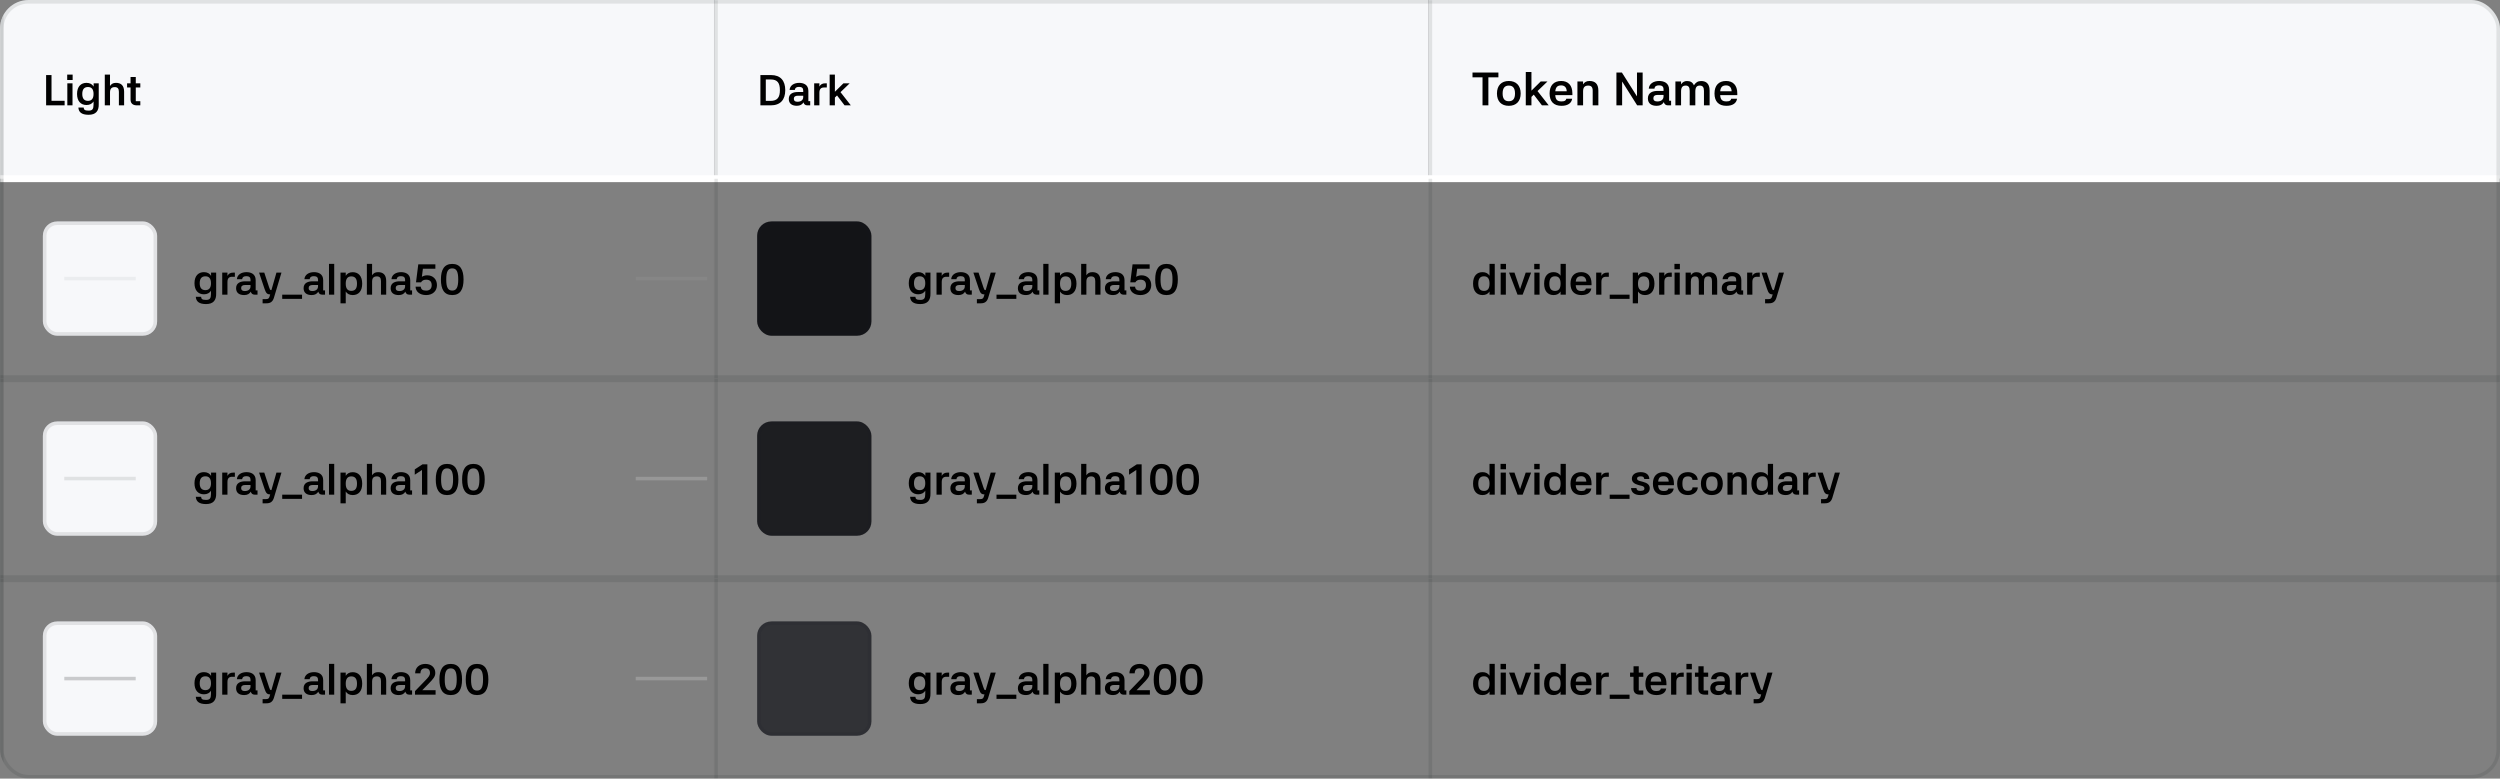 <svg width="1400" height="436" viewBox="0 0 1400 436" fill="none" xmlns="http://www.w3.org/2000/svg">
<rect x="0" y="0" width="1400" height="436" fill="#808080" stroke="none"/>
<g clip-path="url(#clip0_36750_72998)">
<mask id="path-3-inside-1_36750_72998" fill="white">
<path d="M0 0H400V100H0V0Z"/>
</mask>
<path d="M0 0H400V100H0V0Z" fill="#F7F8FA"/>
<path d="M2 100V0H-2V100H2Z" fill="#131417" fill-opacity="0.1" mask="url(#path-3-inside-1_36750_72998)"/>
<path d="M25.824 42.032H28.848V56.456H36.192V59H25.824V42.032ZM40.607 46.664V59H37.703V46.664H40.607ZM37.631 41.768H40.679V44.792H37.631V41.768ZM48.45 58.808C45.258 58.808 43.146 56.648 43.146 52.616C43.146 48.32 45.474 46.4 48.45 46.4C50.37 46.4 51.666 47.192 52.434 48.488V46.664H55.29V58.28C55.41 62.216 53.61 64.28 49.602 64.28C45.546 64.28 44.034 62.672 43.89 60.224H46.842C46.986 61.4 47.37 61.952 49.602 61.952C51.81 61.952 52.362 61.016 52.386 58.616V56.816C51.594 58.04 50.322 58.808 48.45 58.808ZM49.266 56.48C51.354 56.48 52.386 55.16 52.386 52.616C52.386 50.048 51.354 48.728 49.266 48.728C47.13 48.728 46.074 50.048 46.074 52.616C46.074 55.16 47.13 56.48 49.266 56.48ZM61.609 59H58.681V41.768H61.609L61.585 48.152C62.329 47.072 63.241 46.4 64.921 46.4C67.633 46.4 69.505 47.72 69.505 51.368V59H66.577V51.392C66.577 49.568 65.809 48.776 64.273 48.776C62.473 48.776 61.609 49.688 61.609 51.752V59ZM78.58 48.992H76.036V56.672H78.58V59H76.66C74.572 59 73.108 58.04 73.108 55.808V48.992H71.164V46.664H73.108V43.112H76.036V46.664H78.58V48.992Z" fill="black"/>
<mask id="path-6-inside-2_36750_72998" fill="white">
<path d="M400 0H800V100H400V0Z"/>
</mask>
<path d="M400 0H800V100H400V0Z" fill="#F7F8FA"/>
<path d="M402 100V0H398V100H402Z" fill="#131417" fill-opacity="0.1" mask="url(#path-6-inside-2_36750_72998)"/>
<path d="M425.824 59V42.032H431.8C437.08 42.032 439.744 45.176 439.744 50.504C439.744 55.808 437.08 59 431.584 59H425.824ZM431.44 56.504C435.4 56.504 436.744 54.464 436.744 50.504C436.744 46.52 435.4 44.504 431.656 44.504H428.848V56.504H431.44ZM452.036 59C450.908 59 450.212 58.328 449.948 57.32C449.276 58.496 448.1 59.24 446.276 59.24C443.54 59.24 441.716 58.04 441.716 55.4C441.716 52.304 444.38 51.536 446.732 51.536H449.804V50.696C449.804 49.328 449.06 48.656 447.476 48.656C445.94 48.656 445.244 49.232 445.1 50.36H442.172C442.34 47.84 444.644 46.4 447.548 46.4C449.756 46.4 452.684 47.24 452.684 50.888V56.624H453.716V59H452.036ZM444.548 55.328C444.548 56.432 445.196 56.984 446.588 56.984C448.628 56.984 449.804 55.952 449.804 54.368V53.6H446.756C445.268 53.6 444.548 54.224 444.548 55.328ZM458.866 59H455.938V46.664H458.866L458.842 48.488C459.538 47.24 460.522 46.664 462.058 46.664H463.018V48.992H461.482C459.73 48.992 458.866 49.88 458.866 51.92V59ZM467.538 59H464.61V41.768H467.538V51.392L472.314 46.664H475.818L470.682 51.608L476.466 59H472.962L468.738 53.456L467.538 54.632V59Z" fill="black"/>
<mask id="path-9-inside-3_36750_72998" fill="white">
<path d="M800 0H1400V100H800V0Z"/>
</mask>
<path d="M800 0H1400V100H800V0Z" fill="#F7F8FA"/>
<path d="M802 100V0H798V100H802Z" fill="#131417" fill-opacity="0.1" mask="url(#path-9-inside-3_36750_72998)"/>
<path d="M824.598 40.618H839.106V43.296H833.49V59H830.214V43.296H824.598V40.618ZM844.923 59.26C840.789 59.26 838.293 56.764 838.293 52.344C838.293 47.898 840.815 45.35 844.923 45.35C848.979 45.35 851.579 47.846 851.579 52.344C851.579 56.816 849.005 59.26 844.923 59.26ZM844.923 56.686C847.263 56.686 848.407 55.308 848.407 52.344C848.407 49.38 847.263 47.924 844.923 47.924C842.609 47.924 841.465 49.38 841.465 52.344C841.465 55.308 842.609 56.686 844.923 56.686ZM857.608 59H854.436V40.332H857.608V50.758L862.782 45.636H866.578L861.014 50.992L867.28 59H863.484L858.908 52.994L857.608 54.268V59ZM877.365 51.096C877.287 49.042 876.221 47.82 874.271 47.82C872.243 47.82 871.203 48.73 870.969 51.096H877.365ZM867.771 52.344C867.771 47.846 870.163 45.35 874.271 45.35C878.067 45.35 880.537 47.664 880.537 52.292V53.28H870.943C871.125 55.854 872.113 56.79 874.453 56.79C876.299 56.79 876.923 56.27 877.131 55.282H880.407C880.069 57.622 878.171 59.26 874.453 59.26C870.085 59.26 867.771 56.816 867.771 52.344ZM886.528 59H883.356V45.636H886.528L886.502 47.248C887.308 46.078 888.296 45.35 890.116 45.35C893.054 45.35 895.082 46.78 895.082 50.732V59H891.91V50.758C891.91 48.782 891.078 47.924 889.414 47.924C887.464 47.924 886.528 48.912 886.528 51.148V59ZM919.885 59H916.817L908.471 45.766H908.393V59H905.195V40.618H908.263L916.635 53.852H916.713V40.618H919.885V59ZM933.997 59C932.775 59 932.021 58.272 931.735 57.18C931.007 58.454 929.733 59.26 927.757 59.26C924.793 59.26 922.817 57.96 922.817 55.1C922.817 51.746 925.703 50.914 928.251 50.914H931.579V50.004C931.579 48.522 930.773 47.794 929.057 47.794C927.393 47.794 926.639 48.418 926.483 49.64H923.311C923.493 46.91 925.989 45.35 929.135 45.35C931.527 45.35 934.699 46.26 934.699 50.212V56.426H935.817V59H933.997ZM925.885 55.022C925.885 56.218 926.587 56.816 928.095 56.816C930.305 56.816 931.579 55.698 931.579 53.982V53.15H928.277C926.665 53.15 925.885 53.826 925.885 55.022ZM938.225 45.636H941.397V47.222C942.333 45.87 943.399 45.376 944.699 45.376C946.649 45.376 947.845 46.078 948.573 47.768H948.599C949.561 46.208 950.783 45.376 952.629 45.376C954.969 45.376 957.387 46.416 957.387 50.732V59H954.215V50.888C954.215 48.86 953.513 47.924 951.875 47.924C950.107 47.924 949.379 48.99 949.379 51.278V59H946.233V50.888C946.233 48.86 945.557 47.924 943.971 47.924C942.151 47.924 941.397 48.99 941.397 51.278V59H938.225V45.636ZM969.711 51.096C969.633 49.042 968.567 47.82 966.617 47.82C964.589 47.82 963.549 48.73 963.315 51.096H969.711ZM960.117 52.344C960.117 47.846 962.509 45.35 966.617 45.35C970.413 45.35 972.883 47.664 972.883 52.292V53.28H963.289C963.471 55.854 964.459 56.79 966.799 56.79C968.645 56.79 969.269 56.27 969.477 55.282H972.753C972.415 57.622 970.517 59.26 966.799 59.26C962.431 59.26 960.117 56.816 960.117 52.344Z" fill="black"/>
<mask id="path-12-outside-4_36750_72998" maskUnits="userSpaceOnUse" x="0" y="98" width="1400" height="114" fill="black">
<rect fill="white" y="98" width="1400" height="114"/>
<path d="M0 100H1400V212H0V100Z"/>
</mask>
<path d="M0 102H1400V98H0V102Z" fill="white" mask="url(#path-12-outside-4_36750_72998)"/>
<mask id="path-14-inside-5_36750_72998" fill="white">
<path d="M0 100H400V212H0V100Z"/>
</mask>
<path d="M2 212V100H-2V212H2Z" fill="#131417" fill-opacity="0.1" mask="url(#path-14-inside-5_36750_72998)"/>
<rect x="24" y="124" width="64" height="64" rx="8" fill="#F7F8FA"/>
<rect x="25" y="125" width="62" height="62" rx="7" stroke="#1B1C1E" stroke-opacity="0.1" stroke-width="2"/>
<path d="M114.216 164.808C111.024 164.808 108.912 162.648 108.912 158.616C108.912 154.32 111.24 152.4 114.216 152.4C116.136 152.4 117.432 153.192 118.2 154.488V152.664H121.056V164.28C121.176 168.216 119.376 170.28 115.368 170.28C111.312 170.28 109.8 168.672 109.656 166.224H112.608C112.752 167.4 113.136 167.952 115.368 167.952C117.576 167.952 118.128 167.016 118.152 164.616V162.816C117.36 164.04 116.088 164.808 114.216 164.808ZM115.032 162.48C117.12 162.48 118.152 161.16 118.152 158.616C118.152 156.048 117.12 154.728 115.032 154.728C112.896 154.728 111.84 156.048 111.84 158.616C111.84 161.16 112.896 162.48 115.032 162.48ZM127.374 165H124.446V152.664H127.374L127.35 154.488C128.046 153.24 129.03 152.664 130.566 152.664H131.526V154.992H129.99C128.238 154.992 127.374 155.88 127.374 157.92V165ZM142.528 165C141.4 165 140.704 164.328 140.44 163.32C139.768 164.496 138.592 165.24 136.768 165.24C134.032 165.24 132.208 164.04 132.208 161.4C132.208 158.304 134.872 157.536 137.224 157.536H140.296V156.696C140.296 155.328 139.552 154.656 137.968 154.656C136.432 154.656 135.736 155.232 135.592 156.36H132.664C132.832 153.84 135.136 152.4 138.04 152.4C140.248 152.4 143.176 153.24 143.176 156.888V162.624H144.208V165H142.528ZM135.04 161.328C135.04 162.432 135.688 162.984 137.08 162.984C139.12 162.984 140.296 161.952 140.296 160.368V159.6H137.248C135.76 159.6 135.04 160.224 135.04 161.328ZM154.809 152.664H157.617L153.393 166.752C152.697 169.08 151.281 169.848 149.289 169.848H147.057V167.496H149.025C150.153 167.496 150.657 167.136 150.993 165.96L151.305 164.856C149.625 164.856 148.977 164.232 148.161 161.808L145.089 152.664H147.993L150.681 160.824C151.065 161.952 151.233 162.432 151.713 162.432H152.001L154.809 152.664ZM169.151 167.376H158.038V165H169.151V167.376ZM180.333 165C179.205 165 178.509 164.328 178.245 163.32C177.573 164.496 176.397 165.24 174.573 165.24C171.837 165.24 170.013 164.04 170.013 161.4C170.013 158.304 172.677 157.536 175.029 157.536H178.101V156.696C178.101 155.328 177.357 154.656 175.773 154.656C174.237 154.656 173.541 155.232 173.397 156.36H170.469C170.637 153.84 172.941 152.4 175.845 152.4C178.053 152.4 180.981 153.24 180.981 156.888V162.624H182.013V165H180.333ZM172.845 161.328C172.845 162.432 173.493 162.984 174.885 162.984C176.925 162.984 178.101 161.952 178.101 160.368V159.6H175.053C173.565 159.6 172.845 160.224 172.845 161.328ZM187.163 165H184.235V147.768H187.163V165ZM193.611 152.664V154.44C194.403 153.192 195.675 152.424 197.523 152.424C200.595 152.424 202.827 154.44 202.827 158.856C202.827 163.104 200.715 165.24 197.523 165.24C195.675 165.24 194.403 164.496 193.611 163.248V169.848H190.683V152.664H193.611ZM196.731 162.888C198.867 162.888 199.923 161.592 199.923 158.856C199.923 156.12 198.867 154.776 196.731 154.776C194.643 154.776 193.611 156.12 193.611 158.856C193.611 161.592 194.643 162.888 196.731 162.888ZM208.374 165H205.446V147.768H208.374L208.35 154.152C209.094 153.072 210.006 152.4 211.686 152.4C214.398 152.4 216.27 153.72 216.27 157.368V165H213.342V157.392C213.342 155.568 212.574 154.776 211.038 154.776C209.238 154.776 208.374 155.688 208.374 157.752V165ZM229.083 165C227.955 165 227.259 164.328 226.995 163.32C226.323 164.496 225.147 165.24 223.323 165.24C220.587 165.24 218.763 164.04 218.763 161.4C218.763 158.304 221.427 157.536 223.779 157.536H226.851V156.696C226.851 155.328 226.107 154.656 224.523 154.656C222.987 154.656 222.291 155.232 222.147 156.36H219.219C219.387 153.84 221.691 152.4 224.595 152.4C226.803 152.4 229.731 153.24 229.731 156.888V162.624H230.763V165H229.083ZM221.595 161.328C221.595 162.432 222.243 162.984 223.635 162.984C225.675 162.984 226.851 161.952 226.851 160.368V159.6H223.803C222.315 159.6 221.595 160.224 221.595 161.328ZM238.625 165.24C234.977 165.24 232.745 163.2 232.721 160.536H235.649C235.745 161.976 236.585 162.744 238.625 162.744C240.689 162.744 241.745 161.592 241.745 159.72C241.745 157.824 240.881 156.648 238.697 156.624C237.329 156.6 236.321 157.104 235.793 158.112H232.961L234.233 148.032H243.809V150.504H236.825L236.249 155.016C237.113 154.488 238.097 154.176 239.273 154.176C242.417 154.176 244.697 156.336 244.697 159.672C244.697 162.96 242.321 165.24 238.625 165.24ZM253.251 165.24C248.715 165.24 246.915 162.024 246.915 156.504C246.915 150.96 248.811 147.792 253.251 147.792C257.691 147.792 259.587 150.96 259.587 156.504C259.587 162.072 257.715 165.24 253.251 165.24ZM253.251 162.72C255.603 162.72 256.611 160.968 256.611 156.504C256.611 152.04 255.603 150.288 253.251 150.288C250.899 150.288 249.891 152.04 249.891 156.504C249.891 160.968 250.875 162.72 253.251 162.72Z" fill="black"/>
<mask id="path-19-inside-6_36750_72998" fill="white">
<path d="M400 100H800V212H400V100Z"/>
</mask>
<path d="M402 212V100H398V212H402Z" fill="#131417" fill-opacity="0.1" mask="url(#path-19-inside-6_36750_72998)"/>
<rect x="424" y="124" width="64" height="64" rx="8" fill="#131417"/>
<rect x="425" y="125" width="62" height="62" rx="7" stroke="#1B1C1E" stroke-opacity="0.1" stroke-width="2"/>
<path d="M514.216 164.808C511.024 164.808 508.912 162.648 508.912 158.616C508.912 154.32 511.24 152.4 514.216 152.4C516.136 152.4 517.432 153.192 518.2 154.488V152.664H521.056V164.28C521.176 168.216 519.376 170.28 515.368 170.28C511.312 170.28 509.8 168.672 509.656 166.224H512.608C512.752 167.4 513.136 167.952 515.368 167.952C517.576 167.952 518.128 167.016 518.152 164.616V162.816C517.36 164.04 516.088 164.808 514.216 164.808ZM515.032 162.48C517.12 162.48 518.152 161.16 518.152 158.616C518.152 156.048 517.12 154.728 515.032 154.728C512.896 154.728 511.84 156.048 511.84 158.616C511.84 161.16 512.896 162.48 515.032 162.48ZM527.374 165H524.446V152.664H527.374L527.35 154.488C528.046 153.24 529.03 152.664 530.566 152.664H531.526V154.992H529.99C528.238 154.992 527.374 155.88 527.374 157.92V165ZM542.528 165C541.4 165 540.704 164.328 540.44 163.32C539.768 164.496 538.592 165.24 536.768 165.24C534.032 165.24 532.208 164.04 532.208 161.4C532.208 158.304 534.872 157.536 537.224 157.536H540.296V156.696C540.296 155.328 539.552 154.656 537.968 154.656C536.432 154.656 535.736 155.232 535.592 156.36H532.664C532.832 153.84 535.136 152.4 538.04 152.4C540.248 152.4 543.176 153.24 543.176 156.888V162.624H544.208V165H542.528ZM535.04 161.328C535.04 162.432 535.688 162.984 537.08 162.984C539.12 162.984 540.296 161.952 540.296 160.368V159.6H537.248C535.76 159.6 535.04 160.224 535.04 161.328ZM554.809 152.664H557.617L553.393 166.752C552.697 169.08 551.281 169.848 549.289 169.848H547.057V167.496H549.025C550.153 167.496 550.657 167.136 550.993 165.96L551.305 164.856C549.625 164.856 548.977 164.232 548.161 161.808L545.089 152.664H547.993L550.681 160.824C551.065 161.952 551.233 162.432 551.713 162.432H552.001L554.809 152.664ZM569.151 167.376H558.038V165H569.151V167.376ZM580.333 165C579.205 165 578.509 164.328 578.245 163.32C577.573 164.496 576.397 165.24 574.573 165.24C571.837 165.24 570.013 164.04 570.013 161.4C570.013 158.304 572.677 157.536 575.029 157.536H578.101V156.696C578.101 155.328 577.357 154.656 575.773 154.656C574.237 154.656 573.541 155.232 573.397 156.36H570.469C570.637 153.84 572.941 152.4 575.845 152.4C578.053 152.4 580.981 153.24 580.981 156.888V162.624H582.013V165H580.333ZM572.845 161.328C572.845 162.432 573.493 162.984 574.885 162.984C576.925 162.984 578.101 161.952 578.101 160.368V159.6H575.053C573.565 159.6 572.845 160.224 572.845 161.328ZM587.163 165H584.235V147.768H587.163V165ZM593.611 152.664V154.44C594.403 153.192 595.675 152.424 597.523 152.424C600.595 152.424 602.827 154.44 602.827 158.856C602.827 163.104 600.715 165.24 597.523 165.24C595.675 165.24 594.403 164.496 593.611 163.248V169.848H590.683V152.664H593.611ZM596.731 162.888C598.867 162.888 599.923 161.592 599.923 158.856C599.923 156.12 598.867 154.776 596.731 154.776C594.643 154.776 593.611 156.12 593.611 158.856C593.611 161.592 594.643 162.888 596.731 162.888ZM608.374 165H605.446V147.768H608.374L608.35 154.152C609.094 153.072 610.006 152.4 611.686 152.4C614.398 152.4 616.27 153.72 616.27 157.368V165H613.342V157.392C613.342 155.568 612.574 154.776 611.038 154.776C609.238 154.776 608.374 155.688 608.374 157.752V165ZM629.083 165C627.955 165 627.259 164.328 626.995 163.32C626.323 164.496 625.147 165.24 623.323 165.24C620.587 165.24 618.763 164.04 618.763 161.4C618.763 158.304 621.427 157.536 623.779 157.536H626.851V156.696C626.851 155.328 626.107 154.656 624.523 154.656C622.987 154.656 622.291 155.232 622.147 156.36H619.219C619.387 153.84 621.691 152.4 624.595 152.4C626.803 152.4 629.731 153.24 629.731 156.888V162.624H630.763V165H629.083ZM621.595 161.328C621.595 162.432 622.243 162.984 623.635 162.984C625.675 162.984 626.851 161.952 626.851 160.368V159.6H623.803C622.315 159.6 621.595 160.224 621.595 161.328ZM638.625 165.24C634.977 165.24 632.745 163.2 632.721 160.536H635.649C635.745 161.976 636.585 162.744 638.625 162.744C640.689 162.744 641.745 161.592 641.745 159.72C641.745 157.824 640.881 156.648 638.697 156.624C637.329 156.6 636.321 157.104 635.793 158.112H632.961L634.233 148.032H643.809V150.504H636.825L636.249 155.016C637.113 154.488 638.097 154.176 639.273 154.176C642.417 154.176 644.697 156.336 644.697 159.672C644.697 162.96 642.321 165.24 638.625 165.24ZM653.251 165.24C648.715 165.24 646.915 162.024 646.915 156.504C646.915 150.96 648.811 147.792 653.251 147.792C657.691 147.792 659.587 150.96 659.587 156.504C659.587 162.072 657.715 165.24 653.251 165.24ZM653.251 162.72C655.603 162.72 656.611 160.968 656.611 156.504C656.611 152.04 655.603 150.288 653.251 150.288C650.899 150.288 649.891 152.04 649.891 156.504C649.891 160.968 650.875 162.72 653.251 162.72Z" fill="black"/>
<mask id="path-24-inside-7_36750_72998" fill="white">
<path d="M800 100H1400V212H800V100Z"/>
</mask>
<path d="M802 212V100H798V212H802Z" fill="#131417" fill-opacity="0.1" mask="url(#path-24-inside-7_36750_72998)"/>
<path d="M834.128 147.768H837.056V165H834.128V163.248C833.336 164.496 832.064 165.24 830.216 165.24C827.024 165.24 824.912 163.08 824.912 158.832C824.912 154.32 827.24 152.4 830.216 152.4C832.064 152.4 833.336 153.144 834.128 154.392V147.768ZM831.032 162.912C833.12 162.912 834.128 161.592 834.128 158.832C834.128 156.048 833.12 154.728 831.032 154.728C828.896 154.728 827.84 156.048 827.84 158.832C827.84 161.592 828.896 162.912 831.032 162.912ZM843.279 152.664V165H840.375V152.664H843.279ZM840.303 147.768H843.351V150.792H840.303V147.768ZM852.689 165H849.809L845.081 152.664H848.105L851.201 161.784H851.297L854.393 152.664H857.417L852.689 165ZM862.147 152.664V165H859.243V152.664H862.147ZM859.171 147.768H862.219V150.792H859.171V147.768ZM873.925 147.768H876.853V165H873.925V163.248C873.133 164.496 871.861 165.24 870.013 165.24C866.821 165.24 864.709 163.08 864.709 158.832C864.709 154.32 867.037 152.4 870.013 152.4C871.861 152.4 873.133 153.144 873.925 154.392V147.768ZM870.829 162.912C872.917 162.912 873.925 161.592 873.925 158.832C873.925 156.048 872.917 154.728 870.829 154.728C868.693 154.728 867.637 156.048 867.637 158.832C867.637 161.592 868.693 162.912 870.829 162.912ZM888.331 157.704C888.259 155.808 887.275 154.68 885.475 154.68C883.603 154.68 882.643 155.52 882.427 157.704H888.331ZM879.475 158.856C879.475 154.704 881.683 152.4 885.475 152.4C888.979 152.4 891.259 154.536 891.259 158.808V159.72H882.403C882.571 162.096 883.483 162.96 885.643 162.96C887.347 162.96 887.923 162.48 888.115 161.568H891.139C890.827 163.728 889.075 165.24 885.643 165.24C881.611 165.24 879.475 162.984 879.475 158.856ZM896.788 165H893.86V152.664H896.788L896.764 154.488C897.46 153.24 898.444 152.664 899.98 152.664H900.94V154.992H899.404C897.652 154.992 896.788 155.88 896.788 157.92V165ZM912.549 167.376H901.437V165H912.549V167.376ZM917.275 152.664V154.44C918.067 153.192 919.339 152.424 921.187 152.424C924.259 152.424 926.491 154.44 926.491 158.856C926.491 163.104 924.379 165.24 921.187 165.24C919.339 165.24 918.067 164.496 917.275 163.248V169.848H914.347V152.664H917.275ZM920.395 162.888C922.531 162.888 923.587 161.592 923.587 158.856C923.587 156.12 922.531 154.776 920.395 154.776C918.307 154.776 917.275 156.12 917.275 158.856C917.275 161.592 918.307 162.888 920.395 162.888ZM932.038 165H929.11V152.664H932.038L932.014 154.488C932.71 153.24 933.694 152.664 935.23 152.664H936.19V154.992H934.654C932.902 154.992 932.038 155.88 932.038 157.92V165ZM940.662 152.664V165H937.758V152.664H940.662ZM937.686 147.768H940.734V150.792H937.686V147.768ZM943.946 152.664H946.874V154.128C947.738 152.88 948.722 152.424 949.922 152.424C951.722 152.424 952.826 153.072 953.498 154.632H953.522C954.41 153.192 955.538 152.424 957.242 152.424C959.402 152.424 961.634 153.384 961.634 157.368V165H958.706V157.512C958.706 155.64 958.058 154.776 956.546 154.776C954.914 154.776 954.242 155.76 954.242 157.872V165H951.338V157.512C951.338 155.64 950.714 154.776 949.25 154.776C947.57 154.776 946.874 155.76 946.874 157.872V165H943.946V152.664ZM974.497 165C973.369 165 972.673 164.328 972.409 163.32C971.737 164.496 970.561 165.24 968.737 165.24C966.001 165.24 964.177 164.04 964.177 161.4C964.177 158.304 966.841 157.536 969.193 157.536H972.265V156.696C972.265 155.328 971.521 154.656 969.937 154.656C968.401 154.656 967.705 155.232 967.561 156.36H964.633C964.801 153.84 967.105 152.4 970.009 152.4C972.217 152.4 975.145 153.24 975.145 156.888V162.624H976.177V165H974.497ZM967.009 161.328C967.009 162.432 967.657 162.984 969.049 162.984C971.089 162.984 972.265 161.952 972.265 160.368V159.6H969.217C967.729 159.6 967.009 160.224 967.009 161.328ZM981.327 165H978.399V152.664H981.327L981.303 154.488C981.999 153.24 982.983 152.664 984.519 152.664H985.479V154.992H983.943C982.191 154.992 981.327 155.88 981.327 157.92V165ZM996.2 152.664H999.008L994.784 166.752C994.088 169.08 992.672 169.848 990.68 169.848H988.448V167.496H990.416C991.544 167.496 992.048 167.136 992.384 165.96L992.696 164.856C991.016 164.856 990.368 164.232 989.552 161.808L986.48 152.664H989.384L992.072 160.824C992.456 161.952 992.624 162.432 993.104 162.432H993.392L996.2 152.664Z" fill="black"/>
<mask id="path-27-outside-8_36750_72998" maskUnits="userSpaceOnUse" x="0" y="210" width="1400" height="114" fill="black">
<rect fill="white" y="210" width="1400" height="114"/>
<path d="M0 212H1400V324H0V212Z"/>
</mask>
<path d="M0 214H1400V210H0V214Z" fill="#131417" fill-opacity="0.1" mask="url(#path-27-outside-8_36750_72998)"/>
<mask id="path-29-inside-9_36750_72998" fill="white">
<path d="M0 212H400V324H0V212Z"/>
</mask>
<path d="M2 324V212H-2V324H2Z" fill="#131417" fill-opacity="0.1" mask="url(#path-29-inside-9_36750_72998)"/>
<rect x="24" y="236" width="64" height="64" rx="8" fill="#F7F8FA"/>
<rect x="25" y="237" width="62" height="62" rx="7" stroke="#1B1C1E" stroke-opacity="0.1" stroke-width="2"/>
<path d="M114.216 276.808C111.024 276.808 108.912 274.648 108.912 270.616C108.912 266.32 111.24 264.4 114.216 264.4C116.136 264.4 117.432 265.192 118.2 266.488V264.664H121.056V276.28C121.176 280.216 119.376 282.28 115.368 282.28C111.312 282.28 109.8 280.672 109.656 278.224H112.608C112.752 279.4 113.136 279.952 115.368 279.952C117.576 279.952 118.128 279.016 118.152 276.616V274.816C117.36 276.04 116.088 276.808 114.216 276.808ZM115.032 274.48C117.12 274.48 118.152 273.16 118.152 270.616C118.152 268.048 117.12 266.728 115.032 266.728C112.896 266.728 111.84 268.048 111.84 270.616C111.84 273.16 112.896 274.48 115.032 274.48ZM127.374 277H124.446V264.664H127.374L127.35 266.488C128.046 265.24 129.03 264.664 130.566 264.664H131.526V266.992H129.99C128.238 266.992 127.374 267.88 127.374 269.92V277ZM142.528 277C141.4 277 140.704 276.328 140.44 275.32C139.768 276.496 138.592 277.24 136.768 277.24C134.032 277.24 132.208 276.04 132.208 273.4C132.208 270.304 134.872 269.536 137.224 269.536H140.296V268.696C140.296 267.328 139.552 266.656 137.968 266.656C136.432 266.656 135.736 267.232 135.592 268.36H132.664C132.832 265.84 135.136 264.4 138.04 264.4C140.248 264.4 143.176 265.24 143.176 268.888V274.624H144.208V277H142.528ZM135.04 273.328C135.04 274.432 135.688 274.984 137.08 274.984C139.12 274.984 140.296 273.952 140.296 272.368V271.6H137.248C135.76 271.6 135.04 272.224 135.04 273.328ZM154.809 264.664H157.617L153.393 278.752C152.697 281.08 151.281 281.848 149.289 281.848H147.057V279.496H149.025C150.153 279.496 150.657 279.136 150.993 277.96L151.305 276.856C149.625 276.856 148.977 276.232 148.161 273.808L145.089 264.664H147.993L150.681 272.824C151.065 273.952 151.233 274.432 151.713 274.432H152.001L154.809 264.664ZM169.151 279.376H158.038V277H169.151V279.376ZM180.333 277C179.205 277 178.509 276.328 178.245 275.32C177.573 276.496 176.397 277.24 174.573 277.24C171.837 277.24 170.013 276.04 170.013 273.4C170.013 270.304 172.677 269.536 175.029 269.536H178.101V268.696C178.101 267.328 177.357 266.656 175.773 266.656C174.237 266.656 173.541 267.232 173.397 268.36H170.469C170.637 265.84 172.941 264.4 175.845 264.4C178.053 264.4 180.981 265.24 180.981 268.888V274.624H182.013V277H180.333ZM172.845 273.328C172.845 274.432 173.493 274.984 174.885 274.984C176.925 274.984 178.101 273.952 178.101 272.368V271.6H175.053C173.565 271.6 172.845 272.224 172.845 273.328ZM187.163 277H184.235V259.768H187.163V277ZM193.611 264.664V266.44C194.403 265.192 195.675 264.424 197.523 264.424C200.595 264.424 202.827 266.44 202.827 270.856C202.827 275.104 200.715 277.24 197.523 277.24C195.675 277.24 194.403 276.496 193.611 275.248V281.848H190.683V264.664H193.611ZM196.731 274.888C198.867 274.888 199.923 273.592 199.923 270.856C199.923 268.12 198.867 266.776 196.731 266.776C194.643 266.776 193.611 268.12 193.611 270.856C193.611 273.592 194.643 274.888 196.731 274.888ZM208.374 277H205.446V259.768H208.374L208.35 266.152C209.094 265.072 210.006 264.4 211.686 264.4C214.398 264.4 216.27 265.72 216.27 269.368V277H213.342V269.392C213.342 267.568 212.574 266.776 211.038 266.776C209.238 266.776 208.374 267.688 208.374 269.752V277ZM229.083 277C227.955 277 227.259 276.328 226.995 275.32C226.323 276.496 225.147 277.24 223.323 277.24C220.587 277.24 218.763 276.04 218.763 273.4C218.763 270.304 221.427 269.536 223.779 269.536H226.851V268.696C226.851 267.328 226.107 266.656 224.523 266.656C222.987 266.656 222.291 267.232 222.147 268.36H219.219C219.387 265.84 221.691 264.4 224.595 264.4C226.803 264.4 229.731 265.24 229.731 268.888V274.624H230.763V277H229.083ZM221.595 273.328C221.595 274.432 222.243 274.984 223.635 274.984C225.675 274.984 226.851 273.952 226.851 272.368V271.6H223.803C222.315 271.6 221.595 272.224 221.595 273.328ZM239.321 277H236.321V263.176L232.265 265.84V262.864L236.609 260.032H239.321V277ZM250.368 277.24C245.832 277.24 244.032 274.024 244.032 268.504C244.032 262.96 245.928 259.792 250.368 259.792C254.808 259.792 256.704 262.96 256.704 268.504C256.704 274.072 254.832 277.24 250.368 277.24ZM250.368 274.72C252.72 274.72 253.728 272.968 253.728 268.504C253.728 264.04 252.72 262.288 250.368 262.288C248.016 262.288 247.008 264.04 247.008 268.504C247.008 272.968 247.992 274.72 250.368 274.72ZM265.11 277.24C260.574 277.24 258.774 274.024 258.774 268.504C258.774 262.96 260.67 259.792 265.11 259.792C269.55 259.792 271.446 262.96 271.446 268.504C271.446 274.072 269.574 277.24 265.11 277.24ZM265.11 274.72C267.462 274.72 268.47 272.968 268.47 268.504C268.47 264.04 267.462 262.288 265.11 262.288C262.758 262.288 261.75 264.04 261.75 268.504C261.75 272.968 262.734 274.72 265.11 274.72Z" fill="black"/>
<mask id="path-34-inside-10_36750_72998" fill="white">
<path d="M400 212H800V324H400V212Z"/>
</mask>
<path d="M402 324V212H398V324H402Z" fill="#131417" fill-opacity="0.1" mask="url(#path-34-inside-10_36750_72998)"/>
<rect x="424" y="236" width="64" height="64" rx="8" fill="#1D1E21"/>
<rect x="425" y="237" width="62" height="62" rx="7" stroke="#1B1C1E" stroke-opacity="0.1" stroke-width="2"/>
<path d="M514.216 276.808C511.024 276.808 508.912 274.648 508.912 270.616C508.912 266.32 511.24 264.4 514.216 264.4C516.136 264.4 517.432 265.192 518.2 266.488V264.664H521.056V276.28C521.176 280.216 519.376 282.28 515.368 282.28C511.312 282.28 509.8 280.672 509.656 278.224H512.608C512.752 279.4 513.136 279.952 515.368 279.952C517.576 279.952 518.128 279.016 518.152 276.616V274.816C517.36 276.04 516.088 276.808 514.216 276.808ZM515.032 274.48C517.12 274.48 518.152 273.16 518.152 270.616C518.152 268.048 517.12 266.728 515.032 266.728C512.896 266.728 511.84 268.048 511.84 270.616C511.84 273.16 512.896 274.48 515.032 274.48ZM527.374 277H524.446V264.664H527.374L527.35 266.488C528.046 265.24 529.03 264.664 530.566 264.664H531.526V266.992H529.99C528.238 266.992 527.374 267.88 527.374 269.92V277ZM542.528 277C541.4 277 540.704 276.328 540.44 275.32C539.768 276.496 538.592 277.24 536.768 277.24C534.032 277.24 532.208 276.04 532.208 273.4C532.208 270.304 534.872 269.536 537.224 269.536H540.296V268.696C540.296 267.328 539.552 266.656 537.968 266.656C536.432 266.656 535.736 267.232 535.592 268.36H532.664C532.832 265.84 535.136 264.4 538.04 264.4C540.248 264.4 543.176 265.24 543.176 268.888V274.624H544.208V277H542.528ZM535.04 273.328C535.04 274.432 535.688 274.984 537.08 274.984C539.12 274.984 540.296 273.952 540.296 272.368V271.6H537.248C535.76 271.6 535.04 272.224 535.04 273.328ZM554.809 264.664H557.617L553.393 278.752C552.697 281.08 551.281 281.848 549.289 281.848H547.057V279.496H549.025C550.153 279.496 550.657 279.136 550.993 277.96L551.305 276.856C549.625 276.856 548.977 276.232 548.161 273.808L545.089 264.664H547.993L550.681 272.824C551.065 273.952 551.233 274.432 551.713 274.432H552.001L554.809 264.664ZM569.151 279.376H558.038V277H569.151V279.376ZM580.333 277C579.205 277 578.509 276.328 578.245 275.32C577.573 276.496 576.397 277.24 574.573 277.24C571.837 277.24 570.013 276.04 570.013 273.4C570.013 270.304 572.677 269.536 575.029 269.536H578.101V268.696C578.101 267.328 577.357 266.656 575.773 266.656C574.237 266.656 573.541 267.232 573.397 268.36H570.469C570.637 265.84 572.941 264.4 575.845 264.4C578.053 264.4 580.981 265.24 580.981 268.888V274.624H582.013V277H580.333ZM572.845 273.328C572.845 274.432 573.493 274.984 574.885 274.984C576.925 274.984 578.101 273.952 578.101 272.368V271.6H575.053C573.565 271.6 572.845 272.224 572.845 273.328ZM587.163 277H584.235V259.768H587.163V277ZM593.611 264.664V266.44C594.403 265.192 595.675 264.424 597.523 264.424C600.595 264.424 602.827 266.44 602.827 270.856C602.827 275.104 600.715 277.24 597.523 277.24C595.675 277.24 594.403 276.496 593.611 275.248V281.848H590.683V264.664H593.611ZM596.731 274.888C598.867 274.888 599.923 273.592 599.923 270.856C599.923 268.12 598.867 266.776 596.731 266.776C594.643 266.776 593.611 268.12 593.611 270.856C593.611 273.592 594.643 274.888 596.731 274.888ZM608.374 277H605.446V259.768H608.374L608.35 266.152C609.094 265.072 610.006 264.4 611.686 264.4C614.398 264.4 616.27 265.72 616.27 269.368V277H613.342V269.392C613.342 267.568 612.574 266.776 611.038 266.776C609.238 266.776 608.374 267.688 608.374 269.752V277ZM629.083 277C627.955 277 627.259 276.328 626.995 275.32C626.323 276.496 625.147 277.24 623.323 277.24C620.587 277.24 618.763 276.04 618.763 273.4C618.763 270.304 621.427 269.536 623.779 269.536H626.851V268.696C626.851 267.328 626.107 266.656 624.523 266.656C622.987 266.656 622.291 267.232 622.147 268.36H619.219C619.387 265.84 621.691 264.4 624.595 264.4C626.803 264.4 629.731 265.24 629.731 268.888V274.624H630.763V277H629.083ZM621.595 273.328C621.595 274.432 622.243 274.984 623.635 274.984C625.675 274.984 626.851 273.952 626.851 272.368V271.6H623.803C622.315 271.6 621.595 272.224 621.595 273.328ZM639.321 277H636.321V263.176L632.265 265.84V262.864L636.609 260.032H639.321V277ZM650.368 277.24C645.832 277.24 644.032 274.024 644.032 268.504C644.032 262.96 645.928 259.792 650.368 259.792C654.808 259.792 656.704 262.96 656.704 268.504C656.704 274.072 654.832 277.24 650.368 277.24ZM650.368 274.72C652.72 274.72 653.728 272.968 653.728 268.504C653.728 264.04 652.72 262.288 650.368 262.288C648.016 262.288 647.008 264.04 647.008 268.504C647.008 272.968 647.992 274.72 650.368 274.72ZM665.11 277.24C660.574 277.24 658.774 274.024 658.774 268.504C658.774 262.96 660.67 259.792 665.11 259.792C669.55 259.792 671.446 262.96 671.446 268.504C671.446 274.072 669.574 277.24 665.11 277.24ZM665.11 274.72C667.462 274.72 668.47 272.968 668.47 268.504C668.47 264.04 667.462 262.288 665.11 262.288C662.758 262.288 661.75 264.04 661.75 268.504C661.75 272.968 662.734 274.72 665.11 274.72Z" fill="black"/>
<mask id="path-39-inside-11_36750_72998" fill="white">
<path d="M800 212H1400V324H800V212Z"/>
</mask>
<path d="M802 324V212H798V324H802Z" fill="#131417" fill-opacity="0.1" mask="url(#path-39-inside-11_36750_72998)"/>
<path d="M834.128 259.768H837.056V277H834.128V275.248C833.336 276.496 832.064 277.24 830.216 277.24C827.024 277.24 824.912 275.08 824.912 270.832C824.912 266.32 827.24 264.4 830.216 264.4C832.064 264.4 833.336 265.144 834.128 266.392V259.768ZM831.032 274.912C833.12 274.912 834.128 273.592 834.128 270.832C834.128 268.048 833.12 266.728 831.032 266.728C828.896 266.728 827.84 268.048 827.84 270.832C827.84 273.592 828.896 274.912 831.032 274.912ZM843.279 264.664V277H840.375V264.664H843.279ZM840.303 259.768H843.351V262.792H840.303V259.768ZM852.689 277H849.809L845.081 264.664H848.105L851.201 273.784H851.297L854.393 264.664H857.417L852.689 277ZM862.147 264.664V277H859.243V264.664H862.147ZM859.171 259.768H862.219V262.792H859.171V259.768ZM873.925 259.768H876.853V277H873.925V275.248C873.133 276.496 871.861 277.24 870.013 277.24C866.821 277.24 864.709 275.08 864.709 270.832C864.709 266.32 867.037 264.4 870.013 264.4C871.861 264.4 873.133 265.144 873.925 266.392V259.768ZM870.829 274.912C872.917 274.912 873.925 273.592 873.925 270.832C873.925 268.048 872.917 266.728 870.829 266.728C868.693 266.728 867.637 268.048 867.637 270.832C867.637 273.592 868.693 274.912 870.829 274.912ZM888.331 269.704C888.259 267.808 887.275 266.68 885.475 266.68C883.603 266.68 882.643 267.52 882.427 269.704H888.331ZM879.475 270.856C879.475 266.704 881.683 264.4 885.475 264.4C888.979 264.4 891.259 266.536 891.259 270.808V271.72H882.403C882.571 274.096 883.483 274.96 885.643 274.96C887.347 274.96 887.923 274.48 888.115 273.568H891.139C890.827 275.728 889.075 277.24 885.643 277.24C881.611 277.24 879.475 274.984 879.475 270.856ZM896.788 277H893.86V264.664H896.788L896.764 266.488C897.46 265.24 898.444 264.664 899.98 264.664H900.94V266.992H899.404C897.652 266.992 896.788 267.88 896.788 269.92V277ZM912.549 279.376H901.437V277H912.549V279.376ZM920.803 268.24C920.611 267.088 920.035 266.752 918.787 266.752C917.539 266.752 916.747 267.16 916.747 267.976C916.747 268.672 917.227 269.104 918.403 269.392L920.131 269.848C922.579 270.472 923.851 271.576 923.851 273.424C923.851 275.776 921.979 277.24 918.595 277.24C915.403 277.24 913.579 275.848 913.387 273.328H916.411C916.555 274.456 917.107 274.888 918.547 274.888C920.371 274.888 920.875 274.384 920.875 273.544C920.875 272.8 920.443 272.344 919.291 272.056L917.563 271.624C915.139 271 913.843 269.848 913.843 268.096C913.843 265.864 915.715 264.4 918.787 264.4C921.739 264.4 923.563 265.816 923.635 268.24H920.803ZM934.479 269.704C934.407 267.808 933.423 266.68 931.623 266.68C929.751 266.68 928.791 267.52 928.575 269.704H934.479ZM925.623 270.856C925.623 266.704 927.831 264.4 931.623 264.4C935.127 264.4 937.407 266.536 937.407 270.808V271.72H928.551C928.719 274.096 929.631 274.96 931.791 274.96C933.495 274.96 934.071 274.48 934.263 273.568H937.287C936.975 275.728 935.223 277.24 931.791 277.24C927.759 277.24 925.623 274.984 925.623 270.856ZM945.313 277.24C941.305 277.24 939.217 274.888 939.217 270.832C939.217 266.752 941.401 264.4 945.265 264.4C948.313 264.4 950.641 266.272 950.713 268.744H947.785C947.737 267.76 947.065 266.776 945.289 266.776C942.961 266.776 942.145 268.096 942.145 270.832C942.145 273.544 942.961 274.864 945.289 274.864C947.041 274.864 947.737 274.12 947.833 272.944H950.761C950.713 275.152 948.649 277.24 945.313 277.24ZM958.626 277.24C954.81 277.24 952.506 274.936 952.506 270.856C952.506 266.752 954.834 264.4 958.626 264.4C962.37 264.4 964.77 266.704 964.77 270.856C964.77 274.984 962.394 277.24 958.626 277.24ZM958.626 274.864C960.786 274.864 961.842 273.592 961.842 270.856C961.842 268.12 960.786 266.776 958.626 266.776C956.49 266.776 955.434 268.12 955.434 270.856C955.434 273.592 956.49 274.864 958.626 274.864ZM970.312 277H967.384V264.664H970.312L970.288 266.152C971.032 265.072 971.944 264.4 973.624 264.4C976.336 264.4 978.208 265.72 978.208 269.368V277H975.28V269.392C975.28 267.568 974.512 266.776 972.976 266.776C971.176 266.776 970.312 267.688 970.312 269.752V277ZM989.987 259.768H992.915V277H989.987V275.248C989.195 276.496 987.923 277.24 986.075 277.24C982.883 277.24 980.771 275.08 980.771 270.832C980.771 266.32 983.099 264.4 986.075 264.4C987.923 264.4 989.195 265.144 989.987 266.392V259.768ZM986.891 274.912C988.979 274.912 989.987 273.592 989.987 270.832C989.987 268.048 988.979 266.728 986.891 266.728C984.755 266.728 983.699 268.048 983.699 270.832C983.699 273.592 984.755 274.912 986.891 274.912ZM1005.83 277C1004.71 277 1004.01 276.328 1003.75 275.32C1003.07 276.496 1001.9 277.24 1000.07 277.24C997.337 277.24 995.513 276.04 995.513 273.4C995.513 270.304 998.177 269.536 1000.53 269.536H1003.6V268.696C1003.6 267.328 1002.86 266.656 1001.27 266.656C999.737 266.656 999.041 267.232 998.897 268.36H995.969C996.137 265.84 998.441 264.4 1001.35 264.4C1003.55 264.4 1006.48 265.24 1006.48 268.888V274.624H1007.51V277H1005.83ZM998.345 273.328C998.345 274.432 998.993 274.984 1000.39 274.984C1002.43 274.984 1003.6 273.952 1003.6 272.368V271.6H1000.55C999.065 271.6 998.345 272.224 998.345 273.328ZM1012.66 277H1009.74V264.664H1012.66L1012.64 266.488C1013.34 265.24 1014.32 264.664 1015.86 264.664H1016.82V266.992H1015.28C1013.53 266.992 1012.66 267.88 1012.66 269.92V277ZM1027.54 264.664H1030.34L1026.12 278.752C1025.42 281.08 1024.01 281.848 1022.02 281.848H1019.78V279.496H1021.75C1022.88 279.496 1023.38 279.136 1023.72 277.96L1024.03 276.856C1022.35 276.856 1021.7 276.232 1020.89 273.808L1017.82 264.664H1020.72L1023.41 272.824C1023.79 273.952 1023.96 274.432 1024.44 274.432H1024.73L1027.54 264.664Z" fill="black"/>
<path d="M356 268H396" stroke="white" stroke-opacity="0.1" stroke-width="2"/>
<path d="M356 268H396" stroke="white" stroke-opacity="0.1" stroke-width="2"/>
<path d="M356 156H396" stroke="white" stroke-opacity="0.05" stroke-width="2"/>
<path d="M36 268H76" stroke="#131417" stroke-opacity="0.1" stroke-width="2"/>
<mask id="path-46-outside-12_36750_72998" maskUnits="userSpaceOnUse" x="0" y="322" width="1400" height="114" fill="black">
<rect fill="white" y="322" width="1400" height="114"/>
<path d="M0 324H1400V436H0V324Z"/>
</mask>
<path d="M0 326H1400V322H0V326Z" fill="#131417" fill-opacity="0.1" mask="url(#path-46-outside-12_36750_72998)"/>
<mask id="path-48-inside-13_36750_72998" fill="white">
<path d="M0 324H400V436H0V324Z"/>
</mask>
<path d="M2 436V324H-2V436H2Z" fill="#131417" fill-opacity="0.1" mask="url(#path-48-inside-13_36750_72998)"/>
<rect x="24" y="348" width="64" height="64" rx="8" fill="#F7F8FA"/>
<rect x="25" y="349" width="62" height="62" rx="7" stroke="#1B1C1E" stroke-opacity="0.1" stroke-width="2"/>
<path d="M114.216 388.808C111.024 388.808 108.912 386.648 108.912 382.616C108.912 378.32 111.24 376.4 114.216 376.4C116.136 376.4 117.432 377.192 118.2 378.488V376.664H121.056V388.28C121.176 392.216 119.376 394.28 115.368 394.28C111.312 394.28 109.8 392.672 109.656 390.224H112.608C112.752 391.4 113.136 391.952 115.368 391.952C117.576 391.952 118.128 391.016 118.152 388.616V386.816C117.36 388.04 116.088 388.808 114.216 388.808ZM115.032 386.48C117.12 386.48 118.152 385.16 118.152 382.616C118.152 380.048 117.12 378.728 115.032 378.728C112.896 378.728 111.84 380.048 111.84 382.616C111.84 385.16 112.896 386.48 115.032 386.48ZM127.374 389H124.446V376.664H127.374L127.35 378.488C128.046 377.24 129.03 376.664 130.566 376.664H131.526V378.992H129.99C128.238 378.992 127.374 379.88 127.374 381.92V389ZM142.528 389C141.4 389 140.704 388.328 140.44 387.32C139.768 388.496 138.592 389.24 136.768 389.24C134.032 389.24 132.208 388.04 132.208 385.4C132.208 382.304 134.872 381.536 137.224 381.536H140.296V380.696C140.296 379.328 139.552 378.656 137.968 378.656C136.432 378.656 135.736 379.232 135.592 380.36H132.664C132.832 377.84 135.136 376.4 138.04 376.4C140.248 376.4 143.176 377.24 143.176 380.888V386.624H144.208V389H142.528ZM135.04 385.328C135.04 386.432 135.688 386.984 137.08 386.984C139.12 386.984 140.296 385.952 140.296 384.368V383.6H137.248C135.76 383.6 135.04 384.224 135.04 385.328ZM154.809 376.664H157.617L153.393 390.752C152.697 393.08 151.281 393.848 149.289 393.848H147.057V391.496H149.025C150.153 391.496 150.657 391.136 150.993 389.96L151.305 388.856C149.625 388.856 148.977 388.232 148.161 385.808L145.089 376.664H147.993L150.681 384.824C151.065 385.952 151.233 386.432 151.713 386.432H152.001L154.809 376.664ZM169.151 391.376H158.038V389H169.151V391.376ZM180.333 389C179.205 389 178.509 388.328 178.245 387.32C177.573 388.496 176.397 389.24 174.573 389.24C171.837 389.24 170.013 388.04 170.013 385.4C170.013 382.304 172.677 381.536 175.029 381.536H178.101V380.696C178.101 379.328 177.357 378.656 175.773 378.656C174.237 378.656 173.541 379.232 173.397 380.36H170.469C170.637 377.84 172.941 376.4 175.845 376.4C178.053 376.4 180.981 377.24 180.981 380.888V386.624H182.013V389H180.333ZM172.845 385.328C172.845 386.432 173.493 386.984 174.885 386.984C176.925 386.984 178.101 385.952 178.101 384.368V383.6H175.053C173.565 383.6 172.845 384.224 172.845 385.328ZM187.163 389H184.235V371.768H187.163V389ZM193.611 376.664V378.44C194.403 377.192 195.675 376.424 197.523 376.424C200.595 376.424 202.827 378.44 202.827 382.856C202.827 387.104 200.715 389.24 197.523 389.24C195.675 389.24 194.403 388.496 193.611 387.248V393.848H190.683V376.664H193.611ZM196.731 386.888C198.867 386.888 199.923 385.592 199.923 382.856C199.923 380.12 198.867 378.776 196.731 378.776C194.643 378.776 193.611 380.12 193.611 382.856C193.611 385.592 194.643 386.888 196.731 386.888ZM208.374 389H205.446V371.768H208.374L208.35 378.152C209.094 377.072 210.006 376.4 211.686 376.4C214.398 376.4 216.27 377.72 216.27 381.368V389H213.342V381.392C213.342 379.568 212.574 378.776 211.038 378.776C209.238 378.776 208.374 379.688 208.374 381.752V389ZM229.083 389C227.955 389 227.259 388.328 226.995 387.32C226.323 388.496 225.147 389.24 223.323 389.24C220.587 389.24 218.763 388.04 218.763 385.4C218.763 382.304 221.427 381.536 223.779 381.536H226.851V380.696C226.851 379.328 226.107 378.656 224.523 378.656C222.987 378.656 222.291 379.232 222.147 380.36H219.219C219.387 377.84 221.691 376.4 224.595 376.4C226.803 376.4 229.731 377.24 229.731 380.888V386.624H230.763V389H229.083ZM221.595 385.328C221.595 386.432 222.243 386.984 223.635 386.984C225.675 386.984 226.851 385.952 226.851 384.368V383.6H223.803C222.315 383.6 221.595 384.224 221.595 385.328ZM238.097 381.128C239.873 379.304 240.785 378.32 240.785 376.856C240.785 375.032 239.801 374.264 238.145 374.264C236.345 374.264 235.505 375.152 235.433 377.048H232.481C232.481 373.904 234.761 371.792 238.217 371.792C241.529 371.792 243.761 373.784 243.761 376.856C243.761 378.872 242.633 380.216 239.825 383.072L236.489 386.504H243.929V389H232.409V387.032L238.097 381.128ZM252.407 389.24C247.871 389.24 246.071 386.024 246.071 380.504C246.071 374.96 247.967 371.792 252.407 371.792C256.847 371.792 258.743 374.96 258.743 380.504C258.743 386.072 256.871 389.24 252.407 389.24ZM252.407 386.72C254.759 386.72 255.767 384.968 255.767 380.504C255.767 376.04 254.759 374.288 252.407 374.288C250.055 374.288 249.047 376.04 249.047 380.504C249.047 384.968 250.031 386.72 252.407 386.72ZM267.149 389.24C262.613 389.24 260.813 386.024 260.813 380.504C260.813 374.96 262.709 371.792 267.149 371.792C271.589 371.792 273.485 374.96 273.485 380.504C273.485 386.072 271.613 389.24 267.149 389.24ZM267.149 386.72C269.501 386.72 270.509 384.968 270.509 380.504C270.509 376.04 269.501 374.288 267.149 374.288C264.797 374.288 263.789 376.04 263.789 380.504C263.789 384.968 264.773 386.72 267.149 386.72Z" fill="black"/>
<mask id="path-53-inside-14_36750_72998" fill="white">
<path d="M400 324H800V436H400V324Z"/>
</mask>
<path d="M402 436V324H398V436H402Z" fill="#131417" fill-opacity="0.1" mask="url(#path-53-inside-14_36750_72998)"/>
<rect x="424" y="348" width="64" height="64" rx="8" fill="#313236"/>
<rect x="425" y="349" width="62" height="62" rx="7" stroke="#1B1C1E" stroke-opacity="0.1" stroke-width="2"/>
<path d="M514.216 388.808C511.024 388.808 508.912 386.648 508.912 382.616C508.912 378.32 511.24 376.4 514.216 376.4C516.136 376.4 517.432 377.192 518.2 378.488V376.664H521.056V388.28C521.176 392.216 519.376 394.28 515.368 394.28C511.312 394.28 509.8 392.672 509.656 390.224H512.608C512.752 391.4 513.136 391.952 515.368 391.952C517.576 391.952 518.128 391.016 518.152 388.616V386.816C517.36 388.04 516.088 388.808 514.216 388.808ZM515.032 386.48C517.12 386.48 518.152 385.16 518.152 382.616C518.152 380.048 517.12 378.728 515.032 378.728C512.896 378.728 511.84 380.048 511.84 382.616C511.84 385.16 512.896 386.48 515.032 386.48ZM527.374 389H524.446V376.664H527.374L527.35 378.488C528.046 377.24 529.03 376.664 530.566 376.664H531.526V378.992H529.99C528.238 378.992 527.374 379.88 527.374 381.92V389ZM542.528 389C541.4 389 540.704 388.328 540.44 387.32C539.768 388.496 538.592 389.24 536.768 389.24C534.032 389.24 532.208 388.04 532.208 385.4C532.208 382.304 534.872 381.536 537.224 381.536H540.296V380.696C540.296 379.328 539.552 378.656 537.968 378.656C536.432 378.656 535.736 379.232 535.592 380.36H532.664C532.832 377.84 535.136 376.4 538.04 376.4C540.248 376.4 543.176 377.24 543.176 380.888V386.624H544.208V389H542.528ZM535.04 385.328C535.04 386.432 535.688 386.984 537.08 386.984C539.12 386.984 540.296 385.952 540.296 384.368V383.6H537.248C535.76 383.6 535.04 384.224 535.04 385.328ZM554.809 376.664H557.617L553.393 390.752C552.697 393.08 551.281 393.848 549.289 393.848H547.057V391.496H549.025C550.153 391.496 550.657 391.136 550.993 389.96L551.305 388.856C549.625 388.856 548.977 388.232 548.161 385.808L545.089 376.664H547.993L550.681 384.824C551.065 385.952 551.233 386.432 551.713 386.432H552.001L554.809 376.664ZM569.151 391.376H558.038V389H569.151V391.376ZM580.333 389C579.205 389 578.509 388.328 578.245 387.32C577.573 388.496 576.397 389.24 574.573 389.24C571.837 389.24 570.013 388.04 570.013 385.4C570.013 382.304 572.677 381.536 575.029 381.536H578.101V380.696C578.101 379.328 577.357 378.656 575.773 378.656C574.237 378.656 573.541 379.232 573.397 380.36H570.469C570.637 377.84 572.941 376.4 575.845 376.4C578.053 376.4 580.981 377.24 580.981 380.888V386.624H582.013V389H580.333ZM572.845 385.328C572.845 386.432 573.493 386.984 574.885 386.984C576.925 386.984 578.101 385.952 578.101 384.368V383.6H575.053C573.565 383.6 572.845 384.224 572.845 385.328ZM587.163 389H584.235V371.768H587.163V389ZM593.611 376.664V378.44C594.403 377.192 595.675 376.424 597.523 376.424C600.595 376.424 602.827 378.44 602.827 382.856C602.827 387.104 600.715 389.24 597.523 389.24C595.675 389.24 594.403 388.496 593.611 387.248V393.848H590.683V376.664H593.611ZM596.731 386.888C598.867 386.888 599.923 385.592 599.923 382.856C599.923 380.12 598.867 378.776 596.731 378.776C594.643 378.776 593.611 380.12 593.611 382.856C593.611 385.592 594.643 386.888 596.731 386.888ZM608.374 389H605.446V371.768H608.374L608.35 378.152C609.094 377.072 610.006 376.4 611.686 376.4C614.398 376.4 616.27 377.72 616.27 381.368V389H613.342V381.392C613.342 379.568 612.574 378.776 611.038 378.776C609.238 378.776 608.374 379.688 608.374 381.752V389ZM629.083 389C627.955 389 627.259 388.328 626.995 387.32C626.323 388.496 625.147 389.24 623.323 389.24C620.587 389.24 618.763 388.04 618.763 385.4C618.763 382.304 621.427 381.536 623.779 381.536H626.851V380.696C626.851 379.328 626.107 378.656 624.523 378.656C622.987 378.656 622.291 379.232 622.147 380.36H619.219C619.387 377.84 621.691 376.4 624.595 376.4C626.803 376.4 629.731 377.24 629.731 380.888V386.624H630.763V389H629.083ZM621.595 385.328C621.595 386.432 622.243 386.984 623.635 386.984C625.675 386.984 626.851 385.952 626.851 384.368V383.6H623.803C622.315 383.6 621.595 384.224 621.595 385.328ZM638.097 381.128C639.873 379.304 640.785 378.32 640.785 376.856C640.785 375.032 639.801 374.264 638.145 374.264C636.345 374.264 635.505 375.152 635.433 377.048H632.481C632.481 373.904 634.761 371.792 638.217 371.792C641.529 371.792 643.761 373.784 643.761 376.856C643.761 378.872 642.633 380.216 639.825 383.072L636.489 386.504H643.929V389H632.409V387.032L638.097 381.128ZM652.407 389.24C647.871 389.24 646.071 386.024 646.071 380.504C646.071 374.96 647.967 371.792 652.407 371.792C656.847 371.792 658.743 374.96 658.743 380.504C658.743 386.072 656.871 389.24 652.407 389.24ZM652.407 386.72C654.759 386.72 655.767 384.968 655.767 380.504C655.767 376.04 654.759 374.288 652.407 374.288C650.055 374.288 649.047 376.04 649.047 380.504C649.047 384.968 650.031 386.72 652.407 386.72ZM667.149 389.24C662.613 389.24 660.813 386.024 660.813 380.504C660.813 374.96 662.709 371.792 667.149 371.792C671.589 371.792 673.485 374.96 673.485 380.504C673.485 386.072 671.613 389.24 667.149 389.24ZM667.149 386.72C669.501 386.72 670.509 384.968 670.509 380.504C670.509 376.04 669.501 374.288 667.149 374.288C664.797 374.288 663.789 376.04 663.789 380.504C663.789 384.968 664.773 386.72 667.149 386.72Z" fill="black"/>
<mask id="path-58-inside-15_36750_72998" fill="white">
<path d="M800 324H1400V436H800V324Z"/>
</mask>
<path d="M802 436V324H798V436H802Z" fill="#131417" fill-opacity="0.1" mask="url(#path-58-inside-15_36750_72998)"/>
<path d="M834.128 371.768H837.056V389H834.128V387.248C833.336 388.496 832.064 389.24 830.216 389.24C827.024 389.24 824.912 387.08 824.912 382.832C824.912 378.32 827.24 376.4 830.216 376.4C832.064 376.4 833.336 377.144 834.128 378.392V371.768ZM831.032 386.912C833.12 386.912 834.128 385.592 834.128 382.832C834.128 380.048 833.12 378.728 831.032 378.728C828.896 378.728 827.84 380.048 827.84 382.832C827.84 385.592 828.896 386.912 831.032 386.912ZM843.279 376.664V389H840.375V376.664H843.279ZM840.303 371.768H843.351V374.792H840.303V371.768ZM852.689 389H849.809L845.081 376.664H848.105L851.201 385.784H851.297L854.393 376.664H857.417L852.689 389ZM862.147 376.664V389H859.243V376.664H862.147ZM859.171 371.768H862.219V374.792H859.171V371.768ZM873.925 371.768H876.853V389H873.925V387.248C873.133 388.496 871.861 389.24 870.013 389.24C866.821 389.24 864.709 387.08 864.709 382.832C864.709 378.32 867.037 376.4 870.013 376.4C871.861 376.4 873.133 377.144 873.925 378.392V371.768ZM870.829 386.912C872.917 386.912 873.925 385.592 873.925 382.832C873.925 380.048 872.917 378.728 870.829 378.728C868.693 378.728 867.637 380.048 867.637 382.832C867.637 385.592 868.693 386.912 870.829 386.912ZM888.331 381.704C888.259 379.808 887.275 378.68 885.475 378.68C883.603 378.68 882.643 379.52 882.427 381.704H888.331ZM879.475 382.856C879.475 378.704 881.683 376.4 885.475 376.4C888.979 376.4 891.259 378.536 891.259 382.808V383.72H882.403C882.571 386.096 883.483 386.96 885.643 386.96C887.347 386.96 887.923 386.48 888.115 385.568H891.139C890.827 387.728 889.075 389.24 885.643 389.24C881.611 389.24 879.475 386.984 879.475 382.856ZM896.788 389H893.86V376.664H896.788L896.764 378.488C897.46 377.24 898.444 376.664 899.98 376.664H900.94V378.992H899.404C897.652 378.992 896.788 379.88 896.788 381.92V389ZM912.549 391.376H901.437V389H912.549V391.376ZM920.251 378.992H917.707V386.672H920.251V389H918.331C916.243 389 914.779 388.04 914.779 385.808V378.992H912.835V376.664H914.779V373.112H917.707V376.664H920.251V378.992ZM930.284 381.704C930.212 379.808 929.228 378.68 927.428 378.68C925.556 378.68 924.596 379.52 924.38 381.704H930.284ZM921.428 382.856C921.428 378.704 923.636 376.4 927.428 376.4C930.932 376.4 933.212 378.536 933.212 382.808V383.72H924.356C924.524 386.096 925.436 386.96 927.596 386.96C929.3 386.96 929.876 386.48 930.068 385.568H933.092C932.78 387.728 931.028 389.24 927.596 389.24C923.564 389.24 921.428 386.984 921.428 382.856ZM938.741 389H935.813V376.664H938.741L938.717 378.488C939.413 377.24 940.397 376.664 941.933 376.664H942.893V378.992H941.357C939.605 378.992 938.741 379.88 938.741 381.92V389ZM947.365 376.664V389H944.461V376.664H947.365ZM944.389 371.768H947.437V374.792H944.389V371.768ZM956.58 378.992H954.036V386.672H956.58V389H954.66C952.572 389 951.108 388.04 951.108 385.808V378.992H949.164V376.664H951.108V373.112H954.036V376.664H956.58V378.992ZM968.075 389C966.947 389 966.251 388.328 965.987 387.32C965.315 388.496 964.139 389.24 962.315 389.24C959.579 389.24 957.755 388.04 957.755 385.4C957.755 382.304 960.419 381.536 962.771 381.536H965.843V380.696C965.843 379.328 965.099 378.656 963.515 378.656C961.979 378.656 961.283 379.232 961.139 380.36H958.211C958.379 377.84 960.683 376.4 963.587 376.4C965.795 376.4 968.723 377.24 968.723 380.888V386.624H969.755V389H968.075ZM960.587 385.328C960.587 386.432 961.235 386.984 962.627 386.984C964.667 386.984 965.843 385.952 965.843 384.368V383.6H962.795C961.307 383.6 960.587 384.224 960.587 385.328ZM974.905 389H971.977V376.664H974.905L974.881 378.488C975.577 377.24 976.561 376.664 978.097 376.664H979.057V378.992H977.521C975.769 378.992 974.905 379.88 974.905 381.92V389ZM989.778 376.664H992.586L988.362 390.752C987.666 393.08 986.25 393.848 984.258 393.848H982.026V391.496H983.994C985.122 391.496 985.626 391.136 985.962 389.96L986.274 388.856C984.594 388.856 983.946 388.232 983.13 385.808L980.058 376.664H982.962L985.65 384.824C986.034 385.952 986.202 386.432 986.682 386.432H986.97L989.778 376.664Z" fill="black"/>
<path d="M356 380H396" stroke="white" stroke-opacity="0.2" stroke-width="2"/>
<path d="M36 380H76" stroke="#131417" stroke-opacity="0.2" stroke-width="2"/>
<path d="M36 156H76" stroke="#131417" stroke-opacity="0.05" stroke-width="2"/>
</g>
<rect x="1" y="1" width="1398" height="434" rx="15" stroke="#131417" stroke-opacity="0.1" stroke-width="2"/>
<defs>
<clipPath id="clip0_36750_72998">
<rect width="1400" height="436" rx="16" fill="white"/>
</clipPath>
</defs>
</svg>
